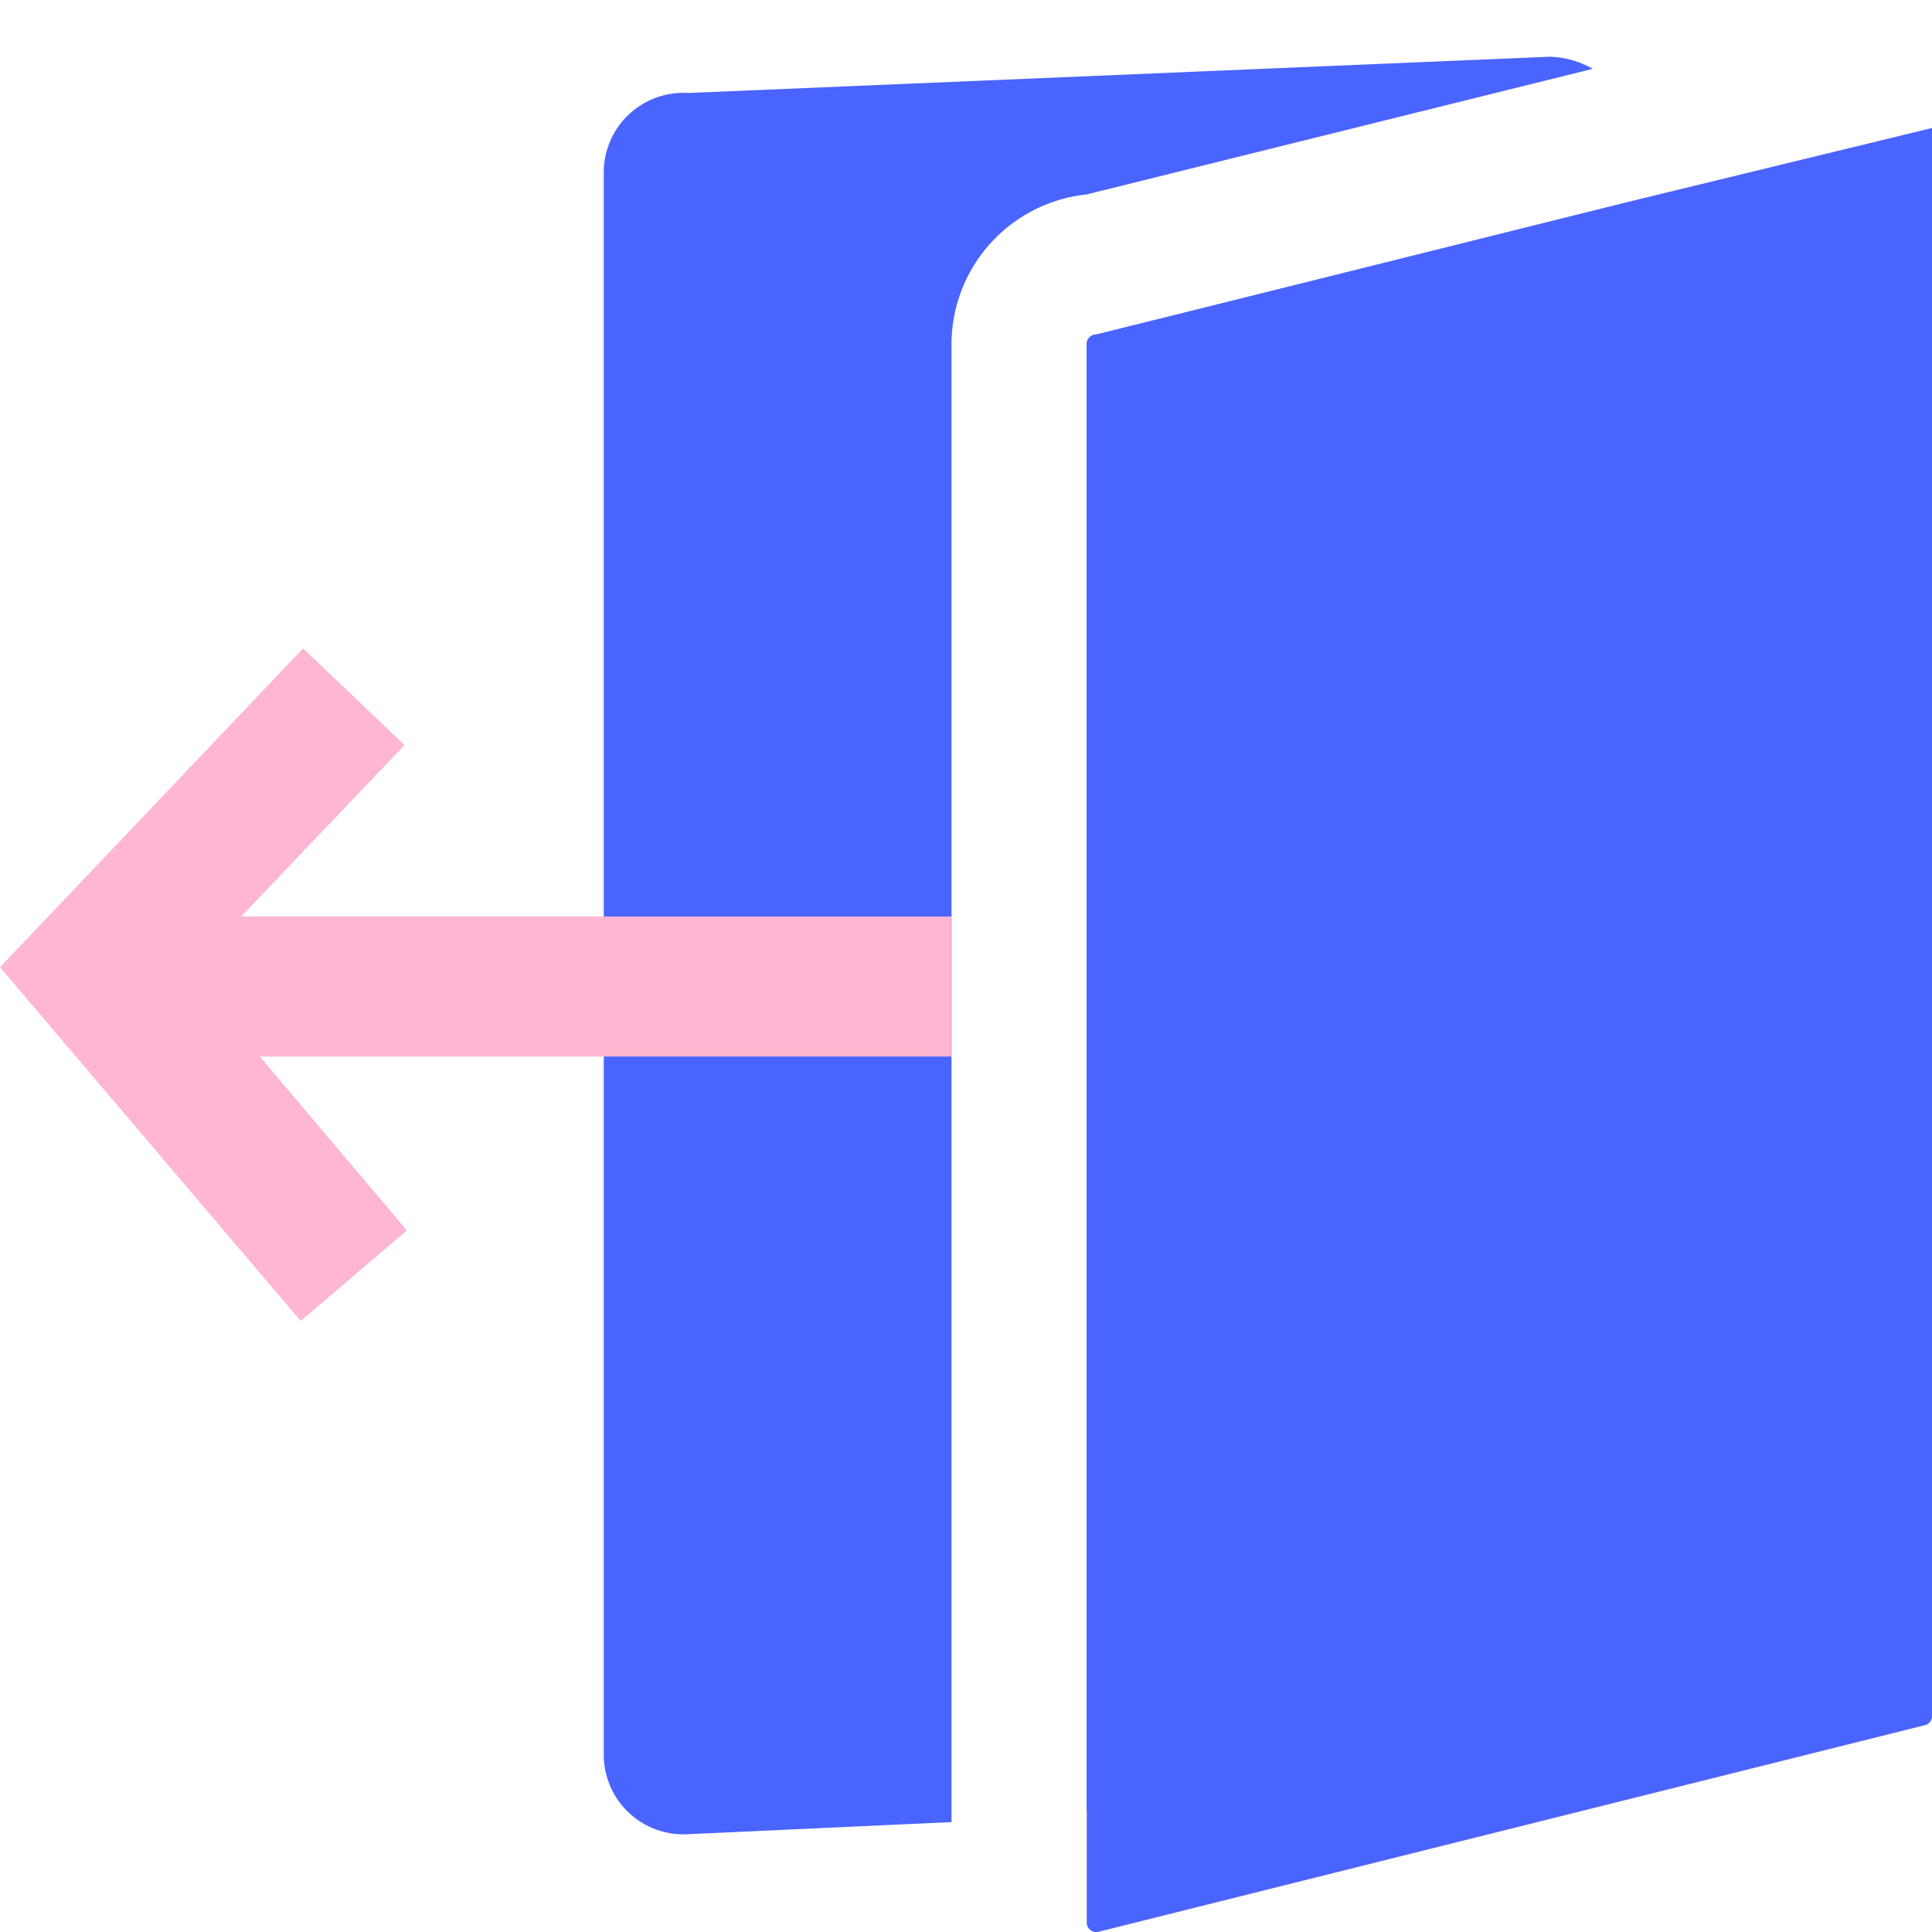 <svg id="Layer_1" data-name="Layer 1" xmlns="http://www.w3.org/2000/svg" viewBox="0 0 16 16"><defs><style>.cls-1{fill:#4a64ff;}.cls-2{fill:#ffb6d2;}</style></defs><path class="cls-1" d="M13.19.57,9,1.61A1.25,1.25,0,0,0,7.88,2.84V15.09l-2.18.1A.66.66,0,0,1,5,14.52V1.44A.66.66,0,0,1,5.7.77l7.13-.3A.75.75,0,0,1,13.19.57Z"/><path class="cls-1" d="M13.49,1.68V14.22a.66.66,0,0,1-.66.66L9,15V2.84a.08.08,0,0,1,.08-.07Z"/><rect class="cls-2" x="1.19" y="7.59" width="6.69" height="1.16"/><path class="cls-1" d="M16,1.13V14.22a.08.08,0,0,1-.07.07L9.09,16A.08.08,0,0,1,9,15.93V2.84a.08.08,0,0,1,.08-.07l4.37-1.09L16,1.06A.07.07,0,0,1,16,1.13Z"/><polygon class="cls-2" points="2.49 10.94 0 8.01 2.51 5.37 3.35 6.17 1.56 8.05 3.37 10.19 2.49 10.94"/></svg>